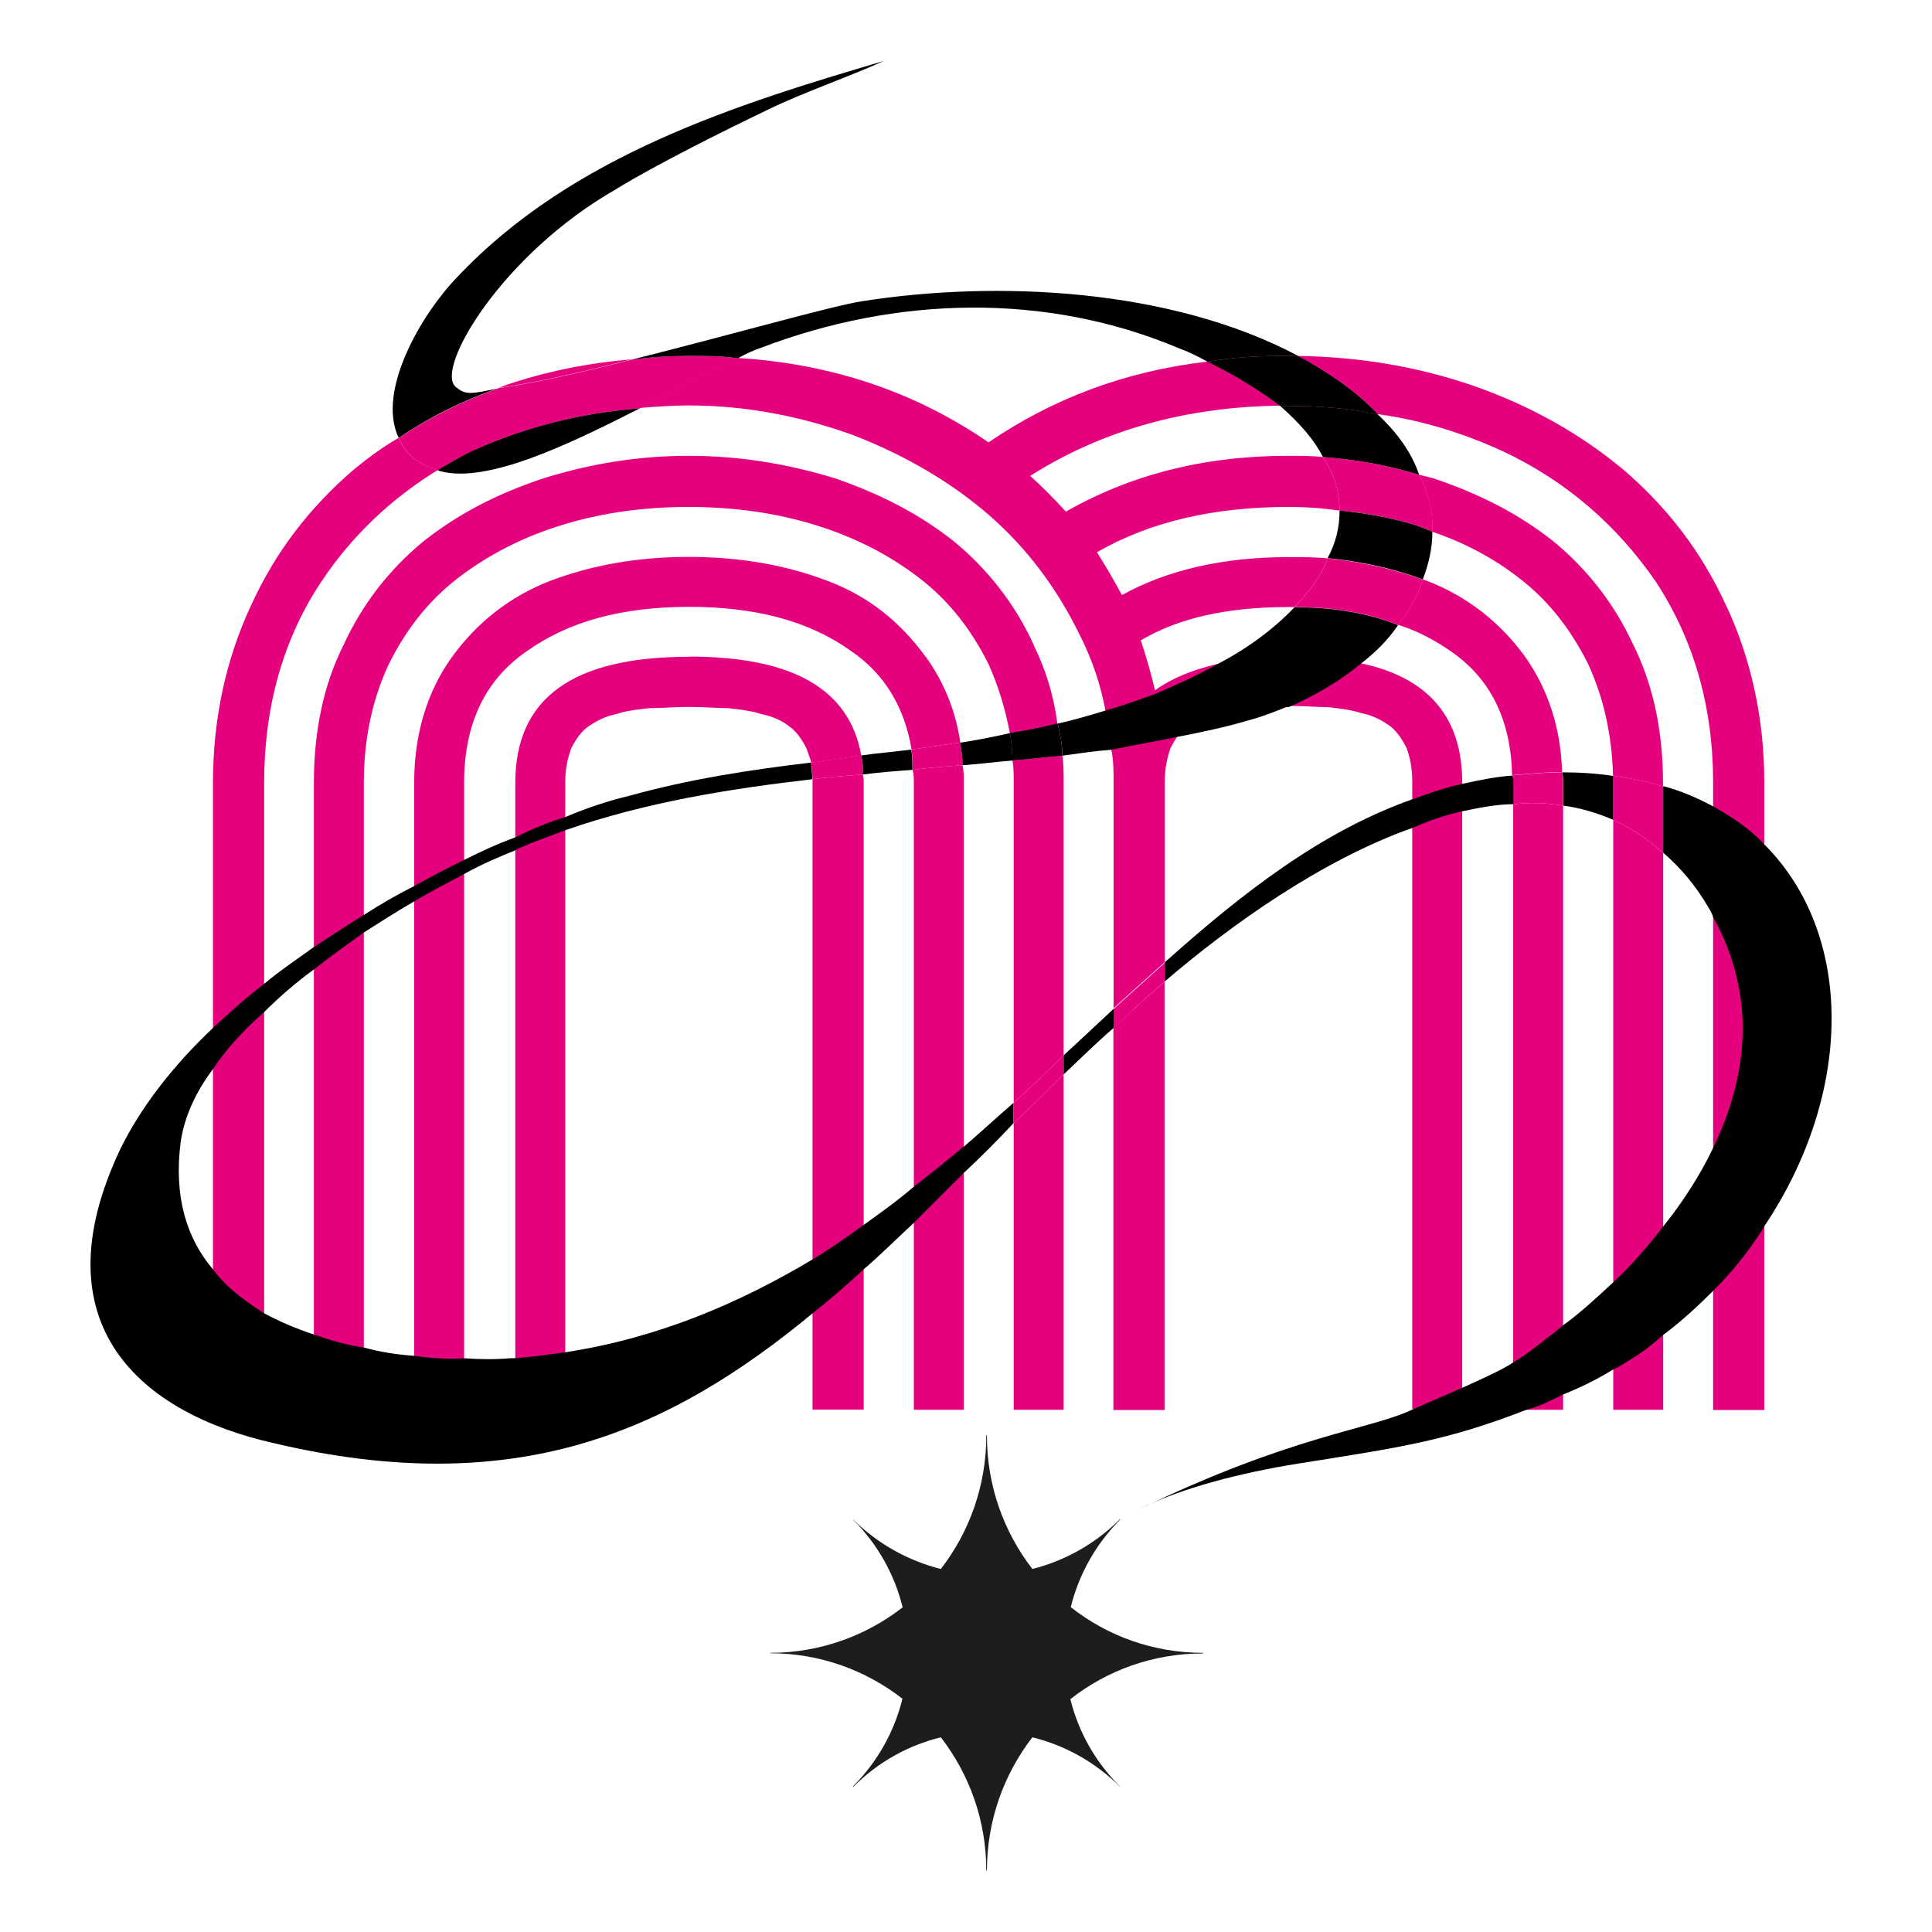 <svg xmlns="http://www.w3.org/2000/svg" viewBox="0 0 95.16 95.16"><defs><style>      .cls-1 {        fill: none;      }      .cls-2 {        fill: #e5007e;      }      .cls-3 {        fill: #1d1d1b;      }    </style></defs><g id="Calque_4" data-name="Calque 4"><circle class="cls-1" cx="47.58" cy="47.58" r="47.58"></circle></g><g id="Calque_1" data-name="Calque 1"><path class="cls-2" d="M33.93,32.35c-5.74,0-8.55,2.05-8.55,6.21v30.88h2.46v-30.88c0-.7.12-1.23.29-1.7.23-.47.53-.88.88-1.11.35-.23.76-.47,1.35-.59.53-.18,1.11-.23,1.64-.29.53,0,1.17-.06,1.93-.06s1.41.06,1.93.06c.53.06,1.11.12,1.64.29.59.12,1.05.35,1.35.59.35.23.64.64.88,1.11.06.23.18.47.23.7.82-.12,1.64-.23,2.46-.35-.59-3.28-3.4-4.86-8.5-4.86ZM42.48,38.15c-.82.06-1.64.12-2.46.23v31.05h2.52v-30.88c0-.12,0-.29-.06-.41ZM47.41,37.69c-.82.06-1.64.12-2.46.23.06.23.06.41.06.64v30.88h2.46v-30.88c0-.29,0-.59-.06-.88ZM45.59,32.35c-1.23-1.7-2.81-2.99-4.86-3.75-1.99-.76-4.28-1.17-6.8-1.17s-4.8.41-6.8,1.17c-1.99.76-3.63,2.05-4.86,3.75-1.23,1.7-1.87,3.81-1.87,6.21v30.88h2.46v-30.88c0-2.93,1.05-5.1,3.11-6.5,2.05-1.46,4.69-2.17,7.97-2.17s5.92.7,7.97,2.17c1.64,1.11,2.64,2.75,2.99,4.86.82-.12,1.58-.23,2.4-.35-.23-1.58-.82-2.99-1.7-4.22ZM50.92,31.77c-.94-2.05-2.29-3.75-3.93-5.1-1.7-1.35-3.63-2.34-5.86-3.11-2.28-.7-4.69-1.11-7.21-1.11s-4.92.41-7.15,1.11c-2.29.76-4.22,1.76-5.92,3.11-1.64,1.35-2.99,3.05-3.93,5.1-1,1.99-1.46,4.28-1.46,6.8v30.88h2.46v-30.88c0-2.17.41-4.1,1.23-5.86.88-1.76,1.99-3.16,3.46-4.28,1.46-1.11,3.16-1.99,5.1-2.58,1.93-.59,3.98-.88,6.21-.88s4.28.29,6.21.88c1.93.59,3.63,1.46,5.1,2.58,1.46,1.11,2.58,2.52,3.46,4.28.47,1.05.82,2.17,1.05,3.4.82-.12,1.58-.29,2.34-.47-.18-1.41-.59-2.7-1.17-3.87ZM49.93,55.32v14.12h2.46v-16.52c-.82.82-1.64,1.64-2.46,2.4ZM52.33,37.22c-.82.06-1.64.18-2.46.23.06.35.06.7.06,1.11v15.76c.82-.76,1.64-1.52,2.46-2.34v-13.42c0-.47,0-.88-.06-1.35ZM45.59,32.35c-1.23-1.7-2.81-2.99-4.86-3.75-1.99-.76-4.28-1.17-6.8-1.17s-4.8.41-6.8,1.17c-1.99.76-3.63,2.05-4.86,3.75-1.23,1.7-1.87,3.81-1.87,6.21v5.1c.82-.47,1.64-.88,2.46-1.29v-3.81c0-2.93,1.05-5.1,3.11-6.5,2.05-1.46,4.69-2.17,7.97-2.17s5.92.7,7.97,2.17c1.64,1.11,2.64,2.75,2.99,4.86.82-.12,1.58-.23,2.4-.35-.23-1.58-.82-2.99-1.7-4.22ZM75.12,32.35c-1.23-1.7-2.87-2.99-4.86-3.75-.06,0-.12-.06-.18-.06-.23.76-.64,1.52-1.23,2.23.94.29,1.82.76,2.58,1.29,1.99,1.35,2.99,3.4,3.05,6.15.12-.06.23-.06.35-.06.76-.06,1.41-.12,2.11-.12-.06-2.17-.7-4.1-1.82-5.68ZM80.45,31.77c-.94-2.05-2.29-3.75-3.93-5.1-1.7-1.35-3.63-2.34-5.92-3.11-.23-.06-.47-.12-.7-.18.47.94.7,1.87.64,2.81,1.58.53,2.99,1.29,4.22,2.23,1.46,1.11,2.58,2.52,3.46,4.28.76,1.64,1.17,3.46,1.23,5.51.88.12,1.7.29,2.46.53v-.18c0-2.52-.47-4.8-1.46-6.8ZM80.45,31.77c-.94-2.05-2.29-3.75-3.93-5.1-1.7-1.35-3.63-2.34-5.92-3.11-.23-.06-.47-.12-.7-.18.47.94.7,1.87.64,2.81,1.58.53,2.99,1.29,4.22,2.23,1.46,1.11,2.58,2.52,3.46,4.28.76,1.64,1.17,3.46,1.23,5.51.88.12,1.7.29,2.46.53v-.18c0-2.52-.47-4.8-1.46-6.8ZM85.02,29.83c-1.23-2.7-2.93-4.86-5.04-6.68-2.11-1.76-4.57-3.16-7.44-4.16-2.75-.94-5.57-1.41-8.61-1.46.18.12.35.18.53.29,1.41.82,2.52,1.64,3.4,2.58,2.17.29,4.22.94,6.15,1.82,3.11,1.46,5.62,3.63,7.56,6.45,1.87,2.87,2.81,6.15,2.81,9.9v30.88h2.52v-30.88c0-3.16-.64-6.09-1.87-8.73ZM80.45,31.77c-.94-2.05-2.29-3.75-3.93-5.1-1.7-1.35-3.63-2.34-5.92-3.11-.23-.06-.47-.12-.7-.18.47.94.7,1.87.64,2.81,1.58.53,2.99,1.29,4.22,2.23,1.46,1.11,2.58,2.52,3.46,4.28.76,1.64,1.17,3.46,1.23,5.51.88.12,1.7.29,2.46.53v-.18c0-2.52-.47-4.8-1.46-6.8ZM80.45,31.77c-.94-2.05-2.29-3.75-3.93-5.1-1.7-1.35-3.63-2.34-5.92-3.11-.23-.06-.47-.12-.7-.18.47.94.7,1.87.64,2.81,1.58.53,2.99,1.29,4.22,2.23,1.46,1.11,2.58,2.52,3.46,4.28.76,1.64,1.17,3.46,1.23,5.51.88.12,1.7.29,2.46.53v-.18c0-2.52-.47-4.8-1.46-6.8ZM50.92,31.77c-.94-2.05-2.29-3.75-3.93-5.1-1.7-1.35-3.63-2.34-5.86-3.11-2.28-.7-4.69-1.11-7.21-1.11s-4.92.41-7.15,1.11c-2.29.76-4.22,1.76-5.92,3.11-1.64,1.35-2.99,3.05-3.93,5.1-1,1.99-1.46,4.28-1.46,6.8v9.2c.82-.64,1.64-1.23,2.46-1.82v-7.38c0-2.17.41-4.1,1.23-5.86.88-1.76,1.99-3.16,3.46-4.28,1.46-1.11,3.16-1.99,5.1-2.58,1.93-.59,3.98-.88,6.21-.88s4.28.29,6.21.88c1.93.59,3.63,1.46,5.1,2.58,1.46,1.11,2.58,2.52,3.46,4.28.47,1.05.82,2.17,1.05,3.4.82-.12,1.58-.29,2.34-.47-.18-1.41-.59-2.7-1.17-3.87ZM75.12,32.35c-1.23-1.7-2.87-2.99-4.86-3.75-.06,0-.12-.06-.18-.06-.23.76-.64,1.52-1.23,2.23.94.29,1.82.76,2.58,1.29,1.99,1.35,2.99,3.4,3.05,6.15.12-.06.23-.06.35-.06.76-.06,1.41-.12,2.11-.12-.06-2.17-.7-4.1-1.82-5.68ZM74.53,39.62v29.82h2.46v-29.76c-.76-.12-1.58-.18-2.46-.06ZM79.46,40.38v29.06h2.46v-27.42c-.76-.7-1.58-1.23-2.46-1.64ZM80.45,31.77c-.94-2.05-2.29-3.75-3.93-5.1-1.7-1.35-3.63-2.34-5.92-3.11-.23-.06-.47-.12-.7-.18.47.94.7,1.87.64,2.81,1.58.53,2.99,1.29,4.22,2.23,1.46,1.11,2.58,2.52,3.46,4.28.76,1.64,1.17,3.46,1.23,5.51.88.12,1.7.29,2.46.53v-.18c0-2.52-.47-4.8-1.46-6.8ZM75.12,32.35c-1.23-1.7-2.87-2.99-4.86-3.75-.06,0-.12-.06-.18-.06-.23.76-.64,1.52-1.23,2.23.94.29,1.82.76,2.58,1.29,1.99,1.35,2.99,3.4,3.05,6.15.12-.06.23-.06.35-.06.76-.06,1.41-.12,2.11-.12-.06-2.17-.7-4.1-1.82-5.68ZM74.53,39.62v27.36c.7-.41,1.41-.88,2.11-1.41.12-.12.23-.18.35-.29v-25.6c-.76-.12-1.58-.18-2.46-.06ZM50.92,31.77c-.94-2.05-2.29-3.75-3.93-5.1-1.7-1.35-3.63-2.34-5.86-3.11-2.28-.7-4.69-1.11-7.21-1.11s-4.92.41-7.15,1.11c-2.29.76-4.22,1.76-5.92,3.11-1.64,1.35-2.99,3.05-3.93,5.1-1,1.99-1.46,4.28-1.46,6.8v9.2c.82-.64,1.64-1.23,2.46-1.82v-7.38c0-2.17.41-4.1,1.23-5.86.88-1.76,1.99-3.16,3.46-4.28,1.46-1.11,3.16-1.99,5.1-2.58,1.93-.59,3.98-.88,6.21-.88s4.28.29,6.21.88c1.93.59,3.63,1.46,5.1,2.58,1.46,1.11,2.58,2.52,3.46,4.28.47,1.05.82,2.17,1.05,3.4.82-.12,1.58-.29,2.34-.47-.18-1.41-.59-2.7-1.17-3.87ZM75.12,32.35c-1.23-1.7-2.87-2.99-4.86-3.75-.06,0-.12-.06-.18-.06-.23.76-.64,1.52-1.23,2.23.94.29,1.82.76,2.58,1.29,1.99,1.35,2.99,3.4,3.05,6.15.12-.06.23-.06.35-.06.76-.06,1.41-.12,2.11-.12-.06-2.17-.7-4.1-1.82-5.68ZM74.53,39.62v27.36c.7-.41,1.41-.88,2.11-1.41.12-.12.23-.18.35-.29v-25.6c-.76-.12-1.58-.18-2.46-.06ZM33.93,32.35c-5.74,0-8.55,2.05-8.55,6.21v2.69c.82-.41,1.64-.76,2.46-1v-1.7c0-.7.12-1.23.29-1.7.23-.47.53-.88.88-1.11.35-.23.76-.47,1.35-.59.53-.18,1.11-.23,1.64-.29.53,0,1.17-.06,1.93-.06s1.41.06,1.93.06c.53.06,1.11.12,1.64.29.59.12,1.05.35,1.35.59.35.23.64.64.88,1.11.06.23.18.47.23.7.82-.12,1.64-.23,2.46-.35-.59-3.28-3.4-4.86-8.5-4.86ZM45.59,32.35c-1.23-1.7-2.81-2.99-4.86-3.75-1.99-.76-4.28-1.17-6.8-1.17s-4.8.41-6.8,1.17c-1.99.76-3.63,2.05-4.86,3.75-1.23,1.7-1.87,3.81-1.87,6.21v5.86c.88-.53,1.7-.94,2.46-1.35v-4.51c0-2.93,1.05-5.1,3.11-6.5,2.05-1.46,4.69-2.17,7.97-2.17s5.92.7,7.97,2.17c1.64,1.11,2.64,2.75,2.99,4.86.82-.12,1.58-.23,2.4-.35-.23-1.58-.82-2.99-1.7-4.22ZM47.41,37.69c-.82.06-1.64.12-2.46.23.06.23.06.41.06.64v19.92c.82-.64,1.64-1.29,2.46-1.99v-17.93c0-.29,0-.59-.06-.88ZM50.92,31.77c-.94-2.05-2.29-3.75-3.93-5.1-1.7-1.35-3.63-2.34-5.86-3.11-2.28-.7-4.69-1.11-7.21-1.11s-4.92.41-7.15,1.11c-2.29.76-4.22,1.76-5.92,3.11-1.64,1.35-2.99,3.05-3.93,5.1-1,1.99-1.46,4.28-1.46,6.8v9.2c.82-.64,1.64-1.23,2.46-1.82v-7.38c0-2.17.41-4.1,1.23-5.86.88-1.76,1.99-3.16,3.46-4.28,1.46-1.11,3.16-1.99,5.1-2.58,1.93-.59,3.98-.88,6.21-.88s4.28.29,6.21.88c1.93.59,3.63,1.46,5.1,2.58,1.46,1.11,2.58,2.52,3.46,4.28.47,1.05.82,2.17,1.05,3.4.82-.12,1.58-.29,2.34-.47-.18-1.41-.59-2.7-1.17-3.87ZM52.33,37.22c-.82.06-1.64.18-2.46.23.06.35.06.7.06,1.11v15.76c.82-.76,1.64-1.52,2.46-2.34v-13.42c0-.47,0-.88-.06-1.35ZM33.93,32.35c-5.74,0-8.55,2.05-8.55,6.21v3.34c.29-.18.53-.23.76-.35.59-.23,1.11-.41,1.7-.64v-2.34c0-.7.12-1.23.29-1.7.23-.47.53-.88.88-1.11.35-.23.76-.47,1.35-.59.53-.18,1.11-.23,1.64-.29.53,0,1.17-.06,1.93-.06s1.41.06,1.93.06c.53.06,1.11.12,1.64.29.59.12,1.05.35,1.35.59.35.23.64.64.88,1.11.06.23.18.47.23.7.82-.12,1.64-.23,2.46-.35-.59-3.28-3.4-4.86-8.5-4.86ZM42.48,38.15c-.82.06-1.64.12-2.46.23v23.67c.88-.53,1.7-1.11,2.52-1.7v-21.8c0-.12,0-.29-.06-.41ZM45.59,32.35c-1.23-1.7-2.81-2.99-4.86-3.75-1.99-.76-4.28-1.17-6.8-1.17s-4.8.41-6.8,1.17c-1.99.76-3.63,2.05-4.86,3.75-1.23,1.7-1.87,3.81-1.87,6.21v5.86c.88-.53,1.7-.94,2.46-1.35v-4.51c0-2.93,1.05-5.1,3.11-6.5,2.05-1.46,4.69-2.17,7.97-2.17s5.92.7,7.97,2.17c1.64,1.11,2.64,2.75,2.99,4.86.82-.12,1.58-.23,2.4-.35-.23-1.58-.82-2.99-1.7-4.22ZM47.41,37.69c-.82.06-1.64.12-2.46.23.06.23.06.41.06.64v19.92c.82-.64,1.64-1.29,2.46-1.99v-17.93c0-.29,0-.59-.06-.88ZM50.92,31.77c-.94-2.05-2.29-3.75-3.93-5.1-1.7-1.35-3.63-2.34-5.86-3.11-2.28-.7-4.69-1.11-7.21-1.11s-4.92.41-7.15,1.11c-2.29.76-4.22,1.76-5.92,3.11-1.64,1.35-2.99,3.05-3.93,5.1-1,1.99-1.46,4.28-1.46,6.8v9.2c.82-.64,1.64-1.23,2.46-1.82v-7.38c0-2.17.41-4.1,1.23-5.86.88-1.76,1.99-3.16,3.46-4.28,1.46-1.11,3.16-1.99,5.1-2.58,1.93-.59,3.98-.88,6.21-.88s4.28.29,6.21.88c1.93.59,3.63,1.46,5.1,2.58,1.46,1.11,2.58,2.52,3.46,4.28.47,1.05.82,2.17,1.05,3.4.82-.12,1.58-.29,2.34-.47-.18-1.41-.59-2.7-1.17-3.87ZM52.33,37.22c-.82.06-1.64.18-2.46.23.06.35.06.7.06,1.11v15.76c.82-.76,1.64-1.52,2.46-2.34v-13.42c0-.47,0-.88-.06-1.35ZM55.78,49.76c-.29.29-.64.59-.94.88v18.81h2.52v-21.09c-.53.47-1.11.94-1.58,1.41ZM66.98,32.71c-1-.23-2.17-.35-3.52-.35s-2.52.12-3.52.35c-1.23.29-2.23.7-3.05,1.29-.18-.76-.41-1.58-.7-2.46,1.87-1.11,4.28-1.64,7.27-1.64h.29c.76-.76,1.35-1.58,1.64-2.4-.64-.06-1.29-.06-1.93-.06-3.22,0-5.98.64-8.2,1.87-.41-.76-.82-1.46-1.23-2.11,2.64-1.52,5.8-2.23,9.43-2.23.88,0,1.7.06,2.52.18,0-.88-.23-1.76-.82-2.64-.59-.06-1.11-.06-1.7-.06-4.16,0-7.79.94-10.96,2.75-.64-.7-1.23-1.29-1.76-1.76,3.52-2.23,7.62-3.4,12.3-3.46-.94-.7-2.11-1.46-3.57-2.17-4.04.47-7.62,1.82-10.78,3.98-3.57-2.46-7.68-3.87-12.36-4.16-1.35.59-3.05,1.52-4.8,2.46.76-.06,1.58-.12,2.4-.12,2.81,0,5.51.53,8.09,1.46,2.58,1,4.86,2.34,6.74,3.98,1.87,1.64,3.34,3.63,4.45,5.92.59,1.17,1,2.4,1.23,3.63.18.64.29,1.29.29,1.93.12.53.12,1.11.12,1.64v11.13c.82-.76,1.7-1.52,2.52-2.28v-8.85c0-.7.12-1.23.29-1.7.12-.23.23-.41.35-.59.18-.23.35-.41.53-.53.29-.23.76-.47,1.35-.59.53-.18,1.11-.23,1.64-.29.47,0,1.11-.06,1.82-.06h.12c.76,0,1.41.06,1.93.06.53.06,1.11.12,1.64.29.59.12,1,.35,1.35.59.35.23.64.64.88,1.11.18.47.29,1,.29,1.7v30.88h2.46v-30.88c0-3.16-1.64-5.16-5.04-5.86ZM24.56,19.11c1.64-.23,4.04-.76,6.56-1.41-2.17.18-4.22.59-6.27,1.29-.12.06-.18.06-.29.12ZM19.63,21.57c-.82.47-1.52,1-2.23,1.58-2.11,1.82-3.81,3.98-5.04,6.68-1.23,2.64-1.87,5.57-1.87,8.73v30.88h2.52v-30.88c0-3.75.94-7.09,2.81-9.9,1.52-2.29,3.46-4.1,5.74-5.51-1.05-.29-1.64-.88-1.93-1.58ZM52.33,37.22c-.82.06-1.64.18-2.46.23.06.35.06.7.06,1.11v15.76c.82-.76,1.64-1.52,2.46-2.34v-13.42c0-.47,0-.88-.06-1.35ZM50.92,31.77c-.94-2.05-2.29-3.75-3.93-5.1-1.7-1.35-3.63-2.34-5.86-3.11-2.28-.7-4.69-1.11-7.21-1.11s-4.92.41-7.15,1.11c-2.29.76-4.22,1.76-5.92,3.11-1.64,1.35-2.99,3.05-3.93,5.1-1,1.99-1.46,4.28-1.46,6.8v9.2c.82-.64,1.64-1.23,2.46-1.82v-7.38c0-2.17.41-4.1,1.23-5.86.88-1.76,1.99-3.16,3.46-4.28,1.46-1.11,3.16-1.99,5.1-2.58,1.93-.59,3.98-.88,6.21-.88s4.28.29,6.21.88c1.93.59,3.63,1.46,5.1,2.58,1.46,1.11,2.58,2.52,3.46,4.28.47,1.05.82,2.17,1.05,3.4.82-.12,1.58-.29,2.34-.47-.18-1.41-.59-2.7-1.17-3.87ZM47.41,37.69c-.82.06-1.64.12-2.46.23.06.23.06.41.06.64v19.92c.82-.64,1.64-1.29,2.46-1.99v-17.93c0-.29,0-.59-.06-.88ZM45.59,32.35c-1.23-1.7-2.81-2.99-4.86-3.75-1.99-.76-4.28-1.17-6.8-1.17s-4.8.41-6.8,1.17c-1.99.76-3.63,2.05-4.86,3.75-1.23,1.7-1.87,3.81-1.87,6.21v5.86c.88-.53,1.7-.94,2.46-1.35v-4.51c0-2.93,1.05-5.1,3.11-6.5,2.05-1.46,4.69-2.17,7.97-2.17s5.92.7,7.97,2.17c1.64,1.11,2.64,2.75,2.99,4.86.82-.12,1.58-.23,2.4-.35-.23-1.58-.82-2.99-1.7-4.22ZM42.48,38.15c-.82.06-1.64.12-2.46.23v23.67c.88-.53,1.7-1.11,2.52-1.7v-21.8c0-.12,0-.29-.06-.41ZM33.93,32.35c-5.74,0-8.55,2.05-8.55,6.21v3.34c.29-.18.53-.23.76-.35.59-.23,1.11-.41,1.7-.64v-2.34c0-.7.12-1.23.29-1.7.23-.47.53-.88.88-1.11.35-.23.76-.47,1.35-.59.53-.18,1.11-.23,1.64-.29.53,0,1.17-.06,1.93-.06s1.41.06,1.93.06c.53.06,1.11.12,1.64.29.59.12,1.05.35,1.35.59.35.23.64.64.88,1.11.06.23.18.47.23.7.82-.12,1.64-.23,2.46-.35-.59-3.28-3.4-4.86-8.5-4.86ZM50.92,31.77c-.94-2.05-2.29-3.75-3.93-5.1-1.7-1.35-3.63-2.34-5.86-3.11-2.28-.7-4.69-1.11-7.21-1.11s-4.92.41-7.15,1.11c-2.29.76-4.22,1.76-5.92,3.11-1.64,1.35-2.99,3.05-3.93,5.1-1,1.99-1.46,4.28-1.46,6.8v9.2c.82-.64,1.64-1.23,2.46-1.82v-7.38c0-2.17.41-4.1,1.23-5.86.88-1.76,1.99-3.16,3.46-4.28,1.46-1.11,3.16-1.99,5.1-2.58,1.93-.59,3.98-.88,6.21-.88s4.28.29,6.21.88c1.93.59,3.63,1.46,5.1,2.58,1.46,1.11,2.58,2.52,3.46,4.28.47,1.05.82,2.17,1.05,3.4.82-.12,1.58-.29,2.34-.47-.18-1.41-.59-2.7-1.17-3.87ZM75.12,32.35c-1.23-1.7-2.87-2.99-4.86-3.75-.06,0-.12-.06-.18-.06-.23.76-.64,1.52-1.23,2.23.94.29,1.82.76,2.58,1.29,1.99,1.35,2.99,3.4,3.05,6.15.12-.06.23-.06.35-.06.76-.06,1.41-.12,2.11-.12-.06-2.17-.7-4.1-1.82-5.68ZM74.53,39.62v27.36c.7-.41,1.41-.88,2.11-1.41.12-.12.23-.18.35-.29v-25.6c-.76-.12-1.58-.18-2.46-.06ZM50.92,31.77c-.94-2.05-2.29-3.75-3.93-5.1-1.7-1.35-3.63-2.34-5.86-3.11-2.28-.7-4.69-1.11-7.21-1.11s-4.92.41-7.15,1.11c-2.29.76-4.22,1.76-5.92,3.11-1.64,1.35-2.99,3.05-3.93,5.1-1,1.99-1.46,4.28-1.46,6.8v9.2c.82-.64,1.64-1.23,2.46-1.82v-7.38c0-2.17.41-4.1,1.23-5.86.88-1.76,1.99-3.16,3.46-4.28,1.46-1.11,3.16-1.99,5.1-2.58,1.93-.59,3.98-.88,6.21-.88s4.28.29,6.21.88c1.93.59,3.63,1.46,5.1,2.58,1.46,1.11,2.58,2.52,3.46,4.28.47,1.05.82,2.17,1.05,3.4.82-.12,1.58-.29,2.34-.47-.18-1.41-.59-2.7-1.17-3.87ZM50.92,31.77c-.94-2.05-2.29-3.75-3.93-5.1-1.7-1.35-3.63-2.34-5.86-3.11-2.28-.7-4.69-1.11-7.21-1.11s-4.92.41-7.15,1.11c-2.29.76-4.22,1.76-5.92,3.11-1.64,1.35-2.99,3.05-3.93,5.1-1,1.99-1.46,4.28-1.46,6.8v9.2c.82-.64,1.64-1.23,2.46-1.82v-7.38c0-2.17.41-4.1,1.23-5.86.88-1.76,1.99-3.16,3.46-4.28,1.46-1.11,3.16-1.99,5.1-2.58,1.93-.59,3.98-.88,6.21-.88s4.28.29,6.21.88c1.93.59,3.63,1.46,5.1,2.58,1.46,1.11,2.58,2.52,3.46,4.28.47,1.05.82,2.17,1.05,3.4.82-.12,1.58-.29,2.34-.47-.18-1.41-.59-2.7-1.17-3.87ZM45.59,32.35c-1.23-1.7-2.81-2.99-4.86-3.75-1.99-.76-4.28-1.17-6.8-1.17s-4.8.41-6.8,1.17c-1.99.76-3.63,2.05-4.86,3.75-1.23,1.7-1.87,3.81-1.87,6.21v5.1c.82-.47,1.64-.88,2.46-1.29v-3.81c0-2.93,1.05-5.1,3.11-6.5,2.05-1.46,4.69-2.17,7.97-2.17s5.92.7,7.97,2.17c1.64,1.11,2.64,2.75,2.99,4.86.82-.12,1.58-.23,2.4-.35-.23-1.58-.82-2.99-1.7-4.22Z"></path><path class="cls-2" d="M36.33,17.65c-1.35.59-3.05,1.52-4.8,2.46-2.93.23-5.68.94-8.14,2.05-.64.29-1.23.64-1.82,1-1.05-.29-1.64-.88-1.93-1.58,1.46-1,3.11-1.82,4.92-2.46,1.64-.23,4.04-.76,6.56-1.41.94-.12,1.87-.18,2.81-.18.82,0,1.64,0,2.4.12Z"></path><path class="cls-2" d="M70.08,28.55c-.23.76-.64,1.52-1.23,2.23-1.46-.59-3.16-.88-5.1-.88.76-.76,1.35-1.58,1.64-2.4,1.7.18,3.28.53,4.69,1.05Z"></path><path class="cls-2" d="M70.55,26.2c-.29-.18-.59-.23-.88-.35-1.17-.35-2.4-.59-3.69-.7,0-.88-.23-1.76-.82-2.64,1.64.12,3.22.41,4.75.88.47.94.7,1.87.64,2.81Z"></path><path class="cls-2" d="M47.41,37.69c-.82.06-1.64.12-2.46.23,0-.35,0-.7-.06-1,.82-.12,1.58-.23,2.4-.35.06.35.12.7.12,1.11Z"></path><path class="cls-2" d="M42.48,38.15c-.82.06-1.64.12-2.46.23,0-.29-.06-.59-.06-.82.82-.12,1.64-.23,2.46-.35.06.29.12.59.06.94Z"></path><path class="cls-2" d="M52.39,51.98v.94c-.82.82-1.64,1.64-2.46,2.4v-1c.82-.76,1.64-1.52,2.46-2.34Z"></path><path class="cls-2" d="M57.37,47.41v.94c-.53.47-1.11.94-1.58,1.41-.29.29-.64.59-.94.88v-.94c.82-.76,1.7-1.52,2.52-2.28Z"></path><path class="cls-2" d="M81.92,38.74v3.28c-.76-.7-1.58-1.23-2.46-1.64v-2.17c.88.12,1.7.29,2.46.53Z"></path><path class="cls-2" d="M76.99,38.57v1.11c-.76-.12-1.58-.18-2.46-.06v-1.05c0-.12,0-.23-.06-.35.12-.06.23-.06.35-.06.76-.06,1.41-.12,2.11-.12.06.18.06.35.06.53Z"></path><path class="cls-2" d="M67.85,20.4c-1.41-.29-2.87-.41-4.39-.41h-.41c-.94-.7-2.11-1.46-3.57-2.17,1.29-.23,2.58-.29,3.98-.29h.47c.18.12.35.18.53.29,1.41.82,2.52,1.64,3.4,2.58Z"></path><path class="cls-2" d="M52.33,37.22c-.82.06-1.64.18-2.46.23,0-.47-.06-.94-.12-1.35.82-.12,1.58-.29,2.34-.47.12.53.23,1.05.23,1.58Z"></path></g><g id="Calque_3" data-name="Calque 3"><path d="M23.38,22.16c2.46-1.11,5.21-1.82,8.14-2.05-3.57,1.82-7.5,3.69-9.79,3.11-.06,0-.12-.06-.18-.06.59-.35,1.17-.7,1.82-1Z"></path><path d="M24.56,19.11c-1.82.64-3.46,1.46-4.92,2.46-1.11-2.29,1.11-6.09,2.87-7.91,5.68-6.04,13.89-8.55,21.03-10.66-1.79.81-4.01,1.57-5.65,2.37-5.62,2.7-7.53,3.94-7.53,3.94-5.63,3.2-8.97,8.87-7.91,9.75.47.39.71.37,2.11.06Z"></path><path d="M63.93,17.53h-.47c-1.41,0-2.69.06-3.98.29-.41-.23-.88-.47-1.35-.64-6.62-2.81-14-2.58-20.62-.06-.35.12-.76.29-1.17.53-.76-.12-1.58-.12-2.4-.12-.94,0-1.87.06-2.81.18,4.69-1.17,9.84-2.64,11.31-2.87,6.68-1.05,15.23-.64,21.5,2.69Z"></path><path d="M69.91,23.39c-1.52-.47-3.11-.76-4.75-.88-.41-.82-1.11-1.64-2.11-2.52h.41c1.52,0,2.99.12,4.39.41,1,.94,1.7,1.93,2.05,2.99Z"></path><path d="M70.55,26.2c0,.82-.18,1.58-.47,2.34-1.41-.53-2.99-.88-4.69-1.05.41-.76.59-1.52.59-2.34,1.29.12,2.52.35,3.69.7.29.12.59.18.88.35Z"></path><path d="M52.33,37.22c0-.53-.12-1.05-.23-1.58.82-.18,1.58-.41,2.34-.64.82-.23,1.64-.53,2.46-.82,1.11-.47,2.11-.94,3.05-1.46,1.58-.82,2.87-1.82,3.81-2.81,1.93,0,3.63.29,5.1.88-.47.7-1.11,1.35-1.87,1.93-1,.82-2.17,1.52-3.52,2.11h-.12c-.59.23-1.17.47-1.82.64-1.17.35-2.34.59-3.52.82-1.11.23-2.17.41-3.28.64-.82.06-1.58.18-2.4.29Z"></path><path d="M47.41,37.69c0-.41-.06-.76-.12-1.11.82-.12,1.64-.29,2.46-.47.06.41.12.88.12,1.35-.82.06-1.64.18-2.46.23Z"></path><path d="M42.48,38.15c.06-.35,0-.64-.06-.94.82-.12,1.64-.18,2.46-.29.06.29.06.64.06,1-.82.06-1.64.12-2.46.23Z"></path><path d="M47.46,56.49c.82-.7,1.64-1.46,2.46-2.17v1c-.82.88-1.64,1.7-2.46,2.46-.82.82-1.64,1.64-2.46,2.46-.82.76-1.64,1.58-2.46,2.28-.82.76-1.7,1.52-2.52,2.17-7.09,5.86-14.65,9.2-26.54,6.39-6.5-1.46-11.66-5.8-7.56-14.47,1-2.05,2.58-4.1,4.57-5.98.76-.7,1.58-1.46,2.52-2.17.76-.64,1.64-1.23,2.46-1.82.82-.53,1.58-1.05,2.46-1.58.82-.53,1.64-1,2.46-1.41.82-.47,1.64-.88,2.46-1.29.82-.41,1.7-.82,2.52-1.11.82-.41,1.64-.76,2.46-1,1.11-.47,2.17-.82,3.16-1.05,2.93-.82,5.98-1.29,8.96-1.64,0,.23.06.53.06.82-4.04.47-8.14,1.11-12.19,2.52-.59.23-1.11.41-1.7.64-.23.12-.47.18-.76.35-.7.29-1.58.64-2.52,1.17-.76.41-1.58.82-2.46,1.35-.82.47-1.64,1-2.46,1.52-.82.59-1.64,1.17-2.46,1.82-.88.64-1.7,1.35-2.46,2.11-1,.88-1.87,1.82-2.52,2.81-.88,1.17-1.41,2.4-1.58,3.57-.35,2.69.29,4.75,1.58,6.27.64.88,1.52,1.52,2.52,2.17.76.41,1.58.76,2.46,1.05.82.29,1.64.53,2.46.64.82.23,1.64.35,2.46.41.88.12,1.7.18,2.46.12.82.06,1.58.06,2.29,0h.23c.82-.06,1.64-.18,2.46-.29,4.57-.7,8.55-2.4,12.19-4.57.88-.53,1.7-1.11,2.52-1.7.82-.59,1.64-1.17,2.46-1.87.82-.64,1.64-1.29,2.46-1.99Z"></path><path d="M52.39,51.98c.82-.76,1.64-1.52,2.46-2.29v.94c-.88.76-1.64,1.52-2.46,2.29v-.94Z"></path><path d="M74.48,38.21c.06.12.06.23.06.35v1.05c-.82,0-1.7.18-2.52.35s-1.64.47-2.46.82c-4.45,1.58-8.91,4.75-12.19,7.56v-.94c3.87-3.46,7.73-6.45,12.19-8.03.82-.29,1.64-.59,2.46-.76.82-.18,1.64-.35,2.46-.41Z"></path><path d="M79.46,38.21v2.17c-.82-.35-1.64-.59-2.46-.7v-1.11c0-.18,0-.35-.06-.53.88,0,1.76.06,2.52.18Z"></path><path d="M86.9,60.42c-.7,1.11-1.52,2.17-2.52,3.16-.76.76-1.58,1.52-2.46,2.17-.53.47-1.05.88-1.64,1.23-.29.18-.53.35-.82.47-.76.47-1.58.88-2.46,1.23-.59.29-1.17.59-1.82.76-3.93,1.52-6.06,1.83-11.25,2.65-2.8.45-5.77,1.2-7.82,2.25,7.54-3.65,11.33-3.91,13.45-4.91.59-.28,4.16-1.74,4.98-2.33.7-.41,1.41-1.01,2.11-1.54.12-.12.23-.18.35-.29.82-.59,1.64-1.35,2.46-2.11.88-.82,1.7-1.76,2.46-2.75.94-1.17,1.82-2.52,2.46-3.87,1.7-3.52,2.17-7.44,0-11.37-.06-.18-.12-.29-.23-.47-.64-1.11-1.41-1.99-2.23-2.7v-3.28c.88.23,1.7.59,2.46,1,.94.53,1.82,1.11,2.52,1.87,4.45,4.45,4.39,12.25,0,18.81Z"></path><path class="cls-3" d="M59.24,81.44c-2.46,0-4.72.84-6.52,2.25.39,1.58,1.21,3.08,2.45,4.31h-.01c-1.24-1.23-2.73-2.04-4.31-2.43-1.4,1.81-2.24,4.09-2.24,6.57h-.03c0-2.48-.84-4.76-2.24-6.57-1.58.39-3.08,1.2-4.31,2.44l-.02-.02c1.24-1.24,2.05-2.74,2.44-4.32-1.8-1.4-4.06-2.24-6.51-2.24v-.02c2.45,0,4.72-.84,6.52-2.24-.39-1.59-1.21-3.09-2.45-4.33h.01c1.24,1.23,2.74,2.04,4.32,2.44,1.4-1.81,2.24-4.09,2.24-6.57v-.02h.03v.02c0,2.48.84,4.76,2.24,6.57,1.58-.4,3.08-1.22,4.31-2.45h.01s.02.01.02.01h-.01c-1.24,1.25-2.05,2.74-2.44,4.32,1.8,1.42,4.06,2.25,6.52,2.25v.02Z"></path><path d="M67.85,20.4c-1.41-.29-2.87-.41-4.39-.41h-.41c-.94-.7-2.11-1.46-3.57-2.17,1.29-.23,2.58-.29,3.98-.29h.47c.18.12.35.18.53.29,1.41.82,2.52,1.64,3.4,2.58Z"></path><path d="M52.33,37.22c-.82.06-1.64.18-2.46.23,0-.47-.06-.94-.12-1.35.82-.12,1.58-.29,2.34-.47.12.53.23,1.05.23,1.58Z"></path></g></svg>